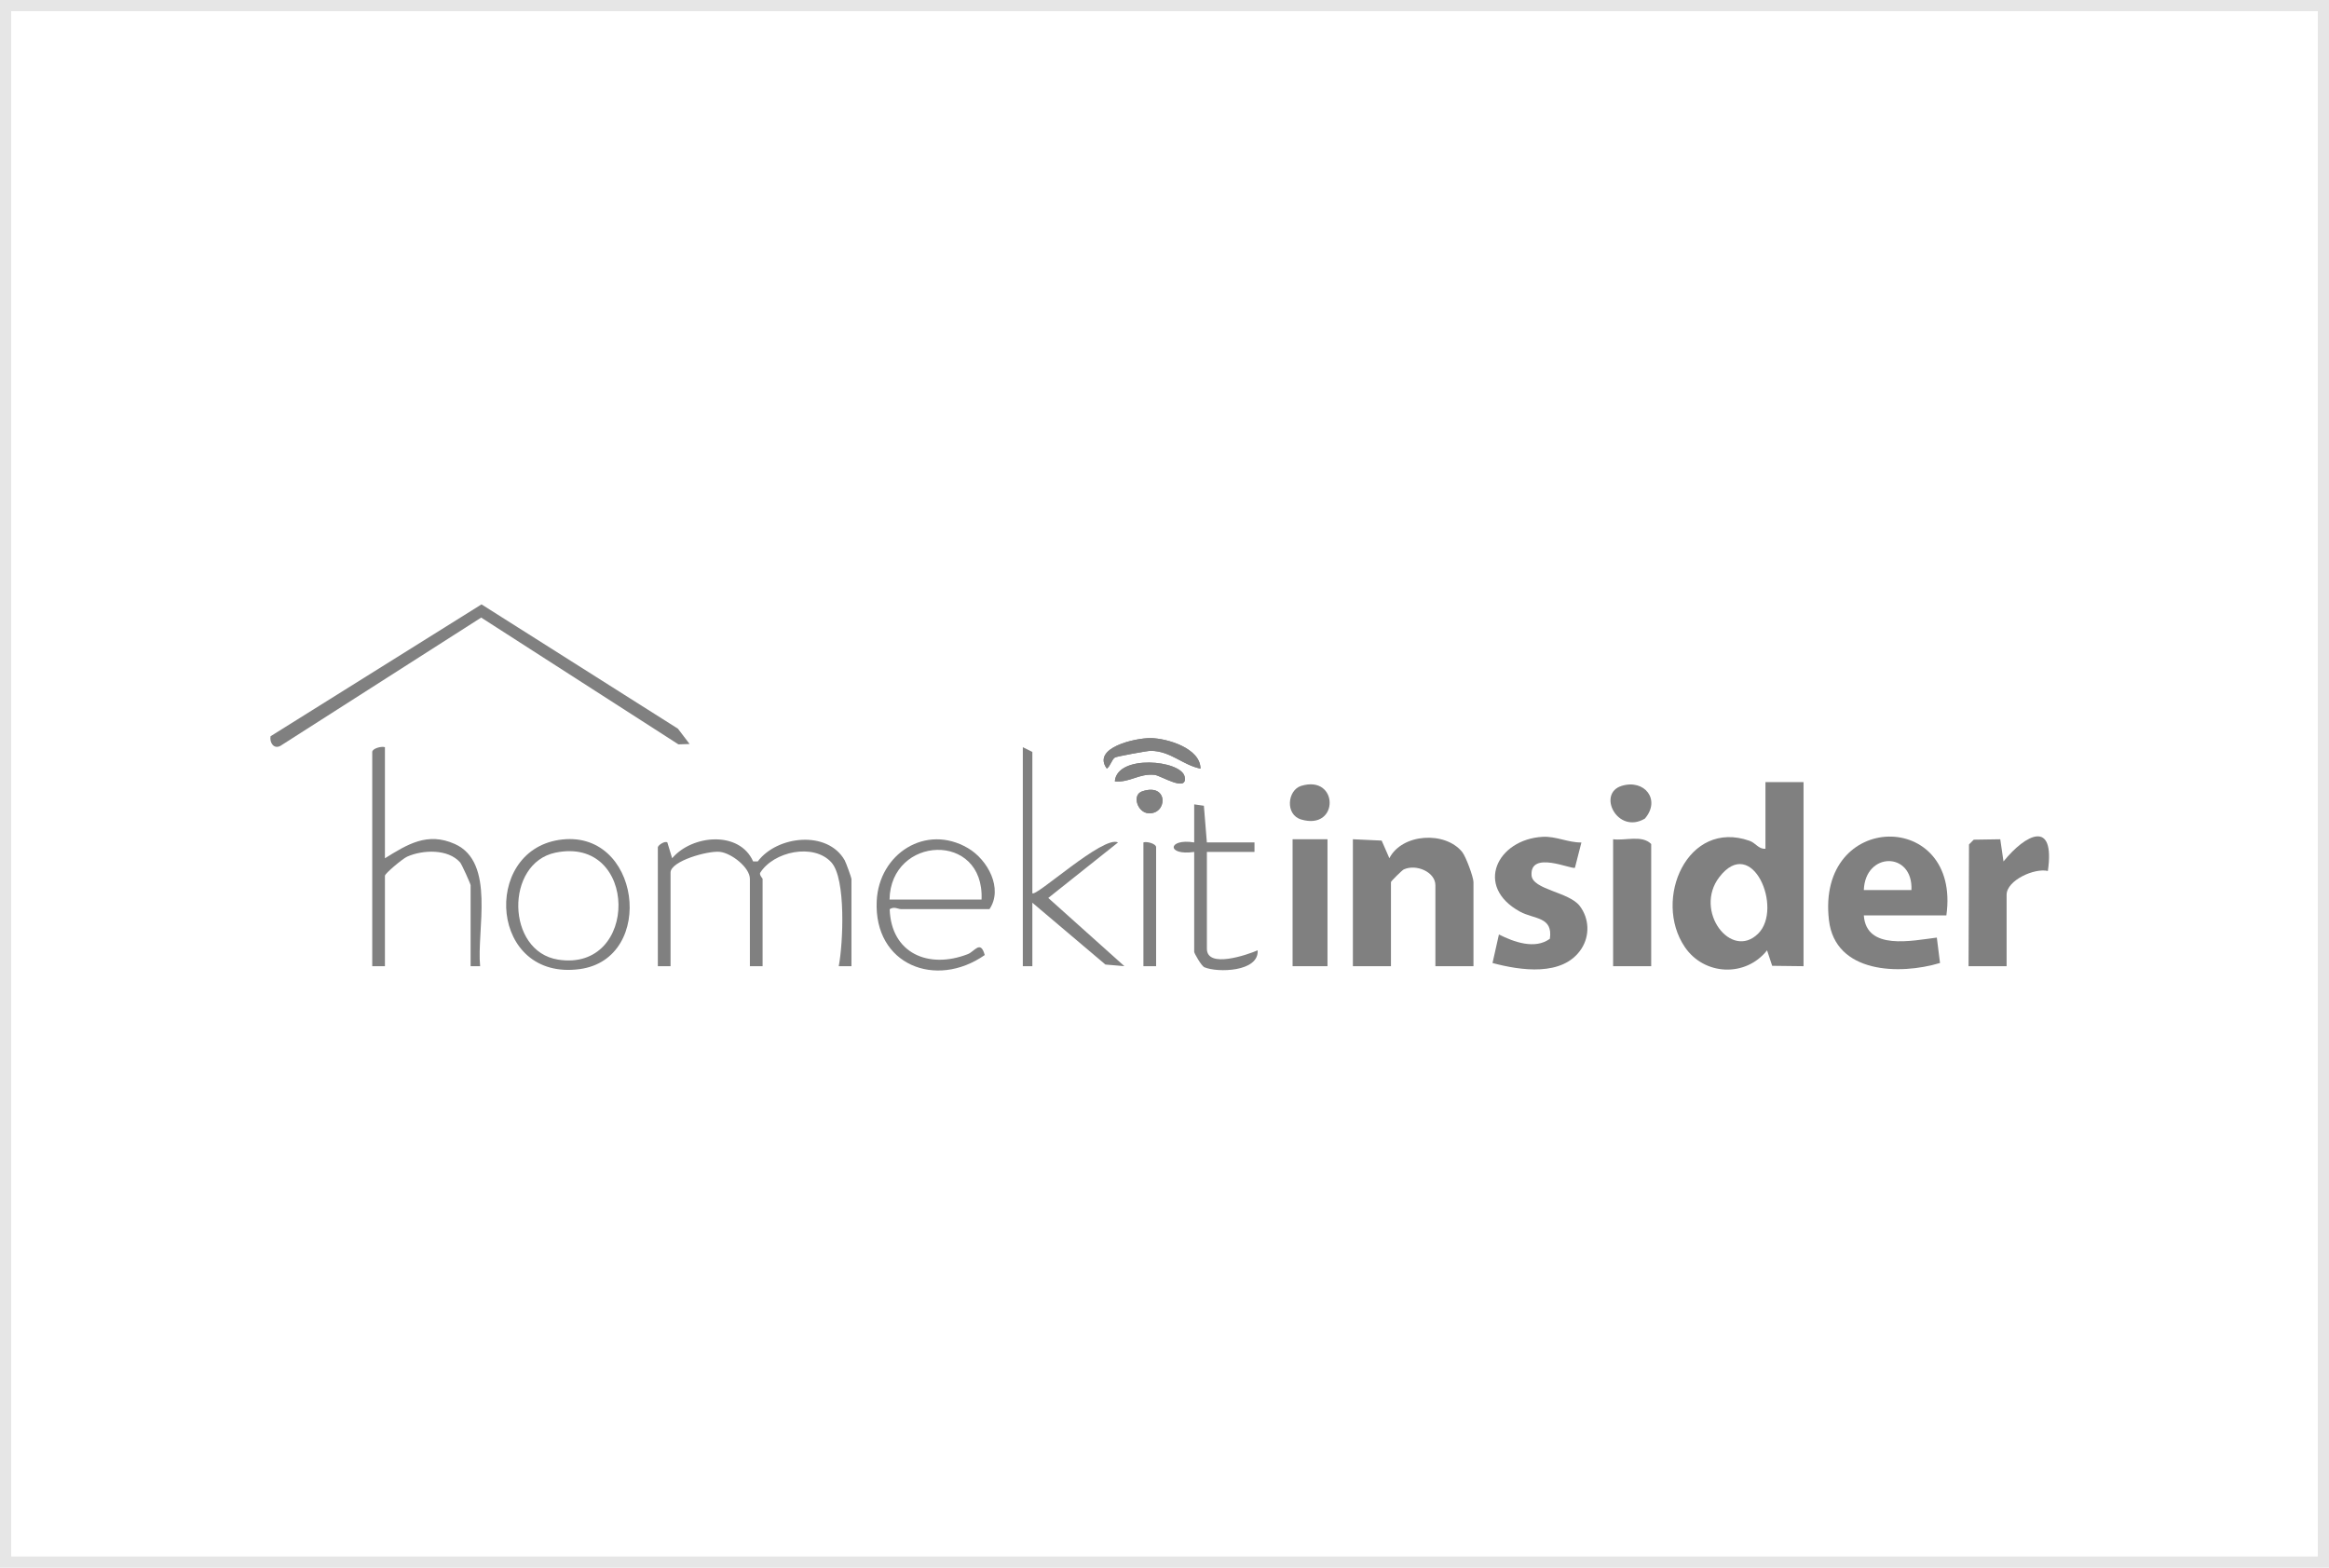 <svg width="208" height="140" viewBox="0 0 208 140" fill="none" xmlns="http://www.w3.org/2000/svg">
<rect x="0.5" y="0.5" width="207" height="139" stroke="black" stroke-opacity="0.1"/>
<g clip-path="url(#clip0_2006_137)">
<path d="M161.071 69.844V86.283L158.271 86.249L157.814 84.866C155.907 87.283 152.197 87.13 150.462 84.562C147.602 80.328 150.697 73.126 156.253 75.087C156.808 75.283 157.063 75.847 157.67 75.796V69.844H161.071ZM157.024 83.369C159.268 81.133 156.488 74.495 153.546 78.333C151.244 81.337 154.6 85.781 157.024 83.369Z" fill="#808080"/>
<path d="M131.594 86.283H128.193V79.055C128.193 77.873 126.484 77.128 125.364 77.644C125.22 77.712 124.225 78.692 124.225 78.772V86.283H120.824V74.946L123.394 75.067L124.083 76.641C125.214 74.424 129.069 74.197 130.591 76.091C130.92 76.502 131.594 78.338 131.594 78.772V86.283Z" fill="#808080"/>
<path d="M173.825 81.748H166.456C166.672 84.917 170.781 83.996 172.975 83.729L173.261 85.996C169.648 87.085 163.894 86.932 163.341 82.173C162.196 72.347 175.166 72.242 173.828 81.748H173.825ZM170.708 79.481C170.866 76.025 166.581 76.048 166.456 79.481H170.708Z" fill="#808080"/>
<path d="M141.234 75.232L140.656 77.491C140.392 77.681 136.625 75.912 136.781 78.168C136.869 79.455 140.128 79.645 141.086 80.906C141.937 82.023 141.999 83.55 141.234 84.727C139.596 87.246 135.783 86.665 133.295 85.999L133.867 83.451C135.183 84.115 137.084 84.817 138.417 83.834C138.708 81.844 137.016 82.102 135.758 81.416C131.634 79.166 133.72 74.948 137.779 74.73C138.964 74.665 140.058 75.254 141.237 75.235L141.234 75.232Z" fill="#808080"/>
<path d="M61.587 66.44L60.59 66.474L42.974 55.151L25.044 66.607C24.449 66.927 24.061 66.309 24.163 65.748L43.003 53.972L60.547 65.074L61.587 66.44Z" fill="#808080"/>
<path d="M179.21 86.283H175.809L175.849 75.41L176.274 74.985L178.641 74.948L178.93 76.93C180.914 74.475 183.561 73.132 182.892 77.78C181.699 77.494 179.208 78.613 179.208 79.908V86.286L179.21 86.283Z" fill="#808080"/>
<path d="M58.752 75.654C58.815 75.436 59.39 75.079 59.6 75.229L60.028 76.643C61.831 74.523 66.051 74.172 67.261 76.927H67.675C69.409 74.614 73.905 74.129 75.438 76.825C75.551 77.023 76.042 78.384 76.042 78.489V86.283H74.908C75.296 84.265 75.566 78.474 74.253 77.017C72.677 75.269 69.072 76.025 67.876 77.967C67.848 78.231 68.106 78.415 68.106 78.489V86.283H66.972V78.489C66.972 77.471 65.331 76.184 64.282 76.071C63.233 75.957 59.886 76.887 59.886 77.922V86.283H58.752V75.654Z" fill="#808080"/>
<path d="M34.378 66.726V76.646C36.396 75.391 38.181 74.282 40.616 75.368C44.283 77.003 42.555 83.088 42.88 86.286H42.03V79.055C42.03 78.942 41.242 77.185 41.092 77.015C40.015 75.79 37.748 75.881 36.359 76.502C35.959 76.68 34.378 78.004 34.378 78.205V86.283H33.244V67.151C33.244 66.851 34.049 66.613 34.378 66.726Z" fill="#808080"/>
<path d="M147.466 86.283H144.065V74.946C145.159 75.093 146.644 74.54 147.466 75.371V86.283Z" fill="#808080"/>
<path d="M80.435 81.181C80.205 81.181 79.843 80.923 79.457 81.195C79.585 85.129 82.924 86.572 86.441 85.203C87.036 84.971 87.572 83.91 87.946 85.288C83.575 88.338 78.034 86.161 78.298 80.467C78.493 76.244 82.683 73.534 86.447 75.739C88.224 76.779 89.604 79.356 88.371 81.184C85.727 81.184 83.079 81.181 80.435 81.184V81.181ZM87.662 80.331C87.923 74.228 79.548 74.606 79.443 80.331H87.662Z" fill="#808080"/>
<path d="M118.556 74.946H115.439V86.283H118.556V74.946Z" fill="#808080"/>
<path d="M92.198 79.764C92.487 80.155 98.569 74.552 99.85 75.232L93.62 80.189L100.417 86.28L98.722 86.135L92.198 80.614V86.283H91.347V66.726L92.198 67.151V79.764Z" fill="#808080"/>
<path d="M49.895 75.011C57.208 73.857 58.665 85.603 51.786 86.541C43.767 87.632 42.999 76.099 49.895 75.011ZM49.606 76.144C45.094 77.08 45.19 84.962 49.842 85.696C57.106 86.841 57.041 74.603 49.606 76.144Z" fill="#808080"/>
<path d="M107.786 75.229H112.037V76.079H107.786V84.724C107.786 86.521 111.408 85.26 112.318 84.866C112.454 86.796 108.73 86.878 107.565 86.379C107.287 86.26 106.652 85.115 106.652 85.007V76.079C104.15 76.445 104.277 74.841 106.652 75.232V71.831L107.517 71.955L107.783 75.232L107.786 75.229Z" fill="#808080"/>
<path d="M103.251 86.283H102.117V75.229C102.446 75.116 103.251 75.354 103.251 75.654V86.283Z" fill="#808080"/>
<path d="M144.828 70.181C146.871 69.549 148.348 71.422 146.902 73.103C144.451 74.549 142.606 70.867 144.828 70.181Z" fill="#808080"/>
<path d="M116.204 70.181C119.565 69.149 119.631 74.195 116.21 73.183C114.75 72.752 114.98 70.558 116.204 70.181Z" fill="#808080"/>
<path d="M107.214 68.639C107.214 66.822 104.24 65.938 102.775 65.915C101.42 65.896 97.481 66.769 98.852 68.639C99.178 68.404 99.272 67.851 99.575 67.647C99.711 67.556 102.503 67.043 102.778 67.049C104.578 67.08 105.581 68.302 107.216 68.642L107.214 68.639ZM99.564 69.773C100.916 69.906 101.687 69.061 103.107 69.195C103.662 69.246 106.097 70.819 105.796 69.353C105.496 67.882 99.768 67.335 99.564 69.773ZM102.013 70.666C101.058 70.983 101.599 72.567 102.551 72.621C104.266 72.772 104.402 69.872 102.013 70.666Z" fill="#808080"/>
<path d="M107.214 68.639C105.578 68.299 104.575 67.08 102.775 67.046C102.5 67.041 99.709 67.554 99.573 67.644C99.269 67.849 99.176 68.401 98.85 68.636C97.478 66.766 101.418 65.893 102.772 65.913C104.238 65.935 107.211 66.82 107.211 68.636L107.214 68.639Z" fill="#808080"/>
<path d="M99.564 69.773C99.768 67.335 105.496 67.88 105.797 69.353C106.097 70.819 103.662 69.249 103.107 69.195C101.687 69.062 100.916 69.906 99.564 69.773Z" fill="#808080"/>
<path d="M102.013 70.666C104.402 69.872 104.266 72.772 102.551 72.621C101.599 72.568 101.058 70.983 102.013 70.666Z" fill="#808080"/>
</g>
<defs>
<clipPath id="clip0_2006_137">
<rect width="158.854" height="32.697" fill="white" transform="translate(24.146 53.972)"/>
</clipPath>
</defs>
</svg>

